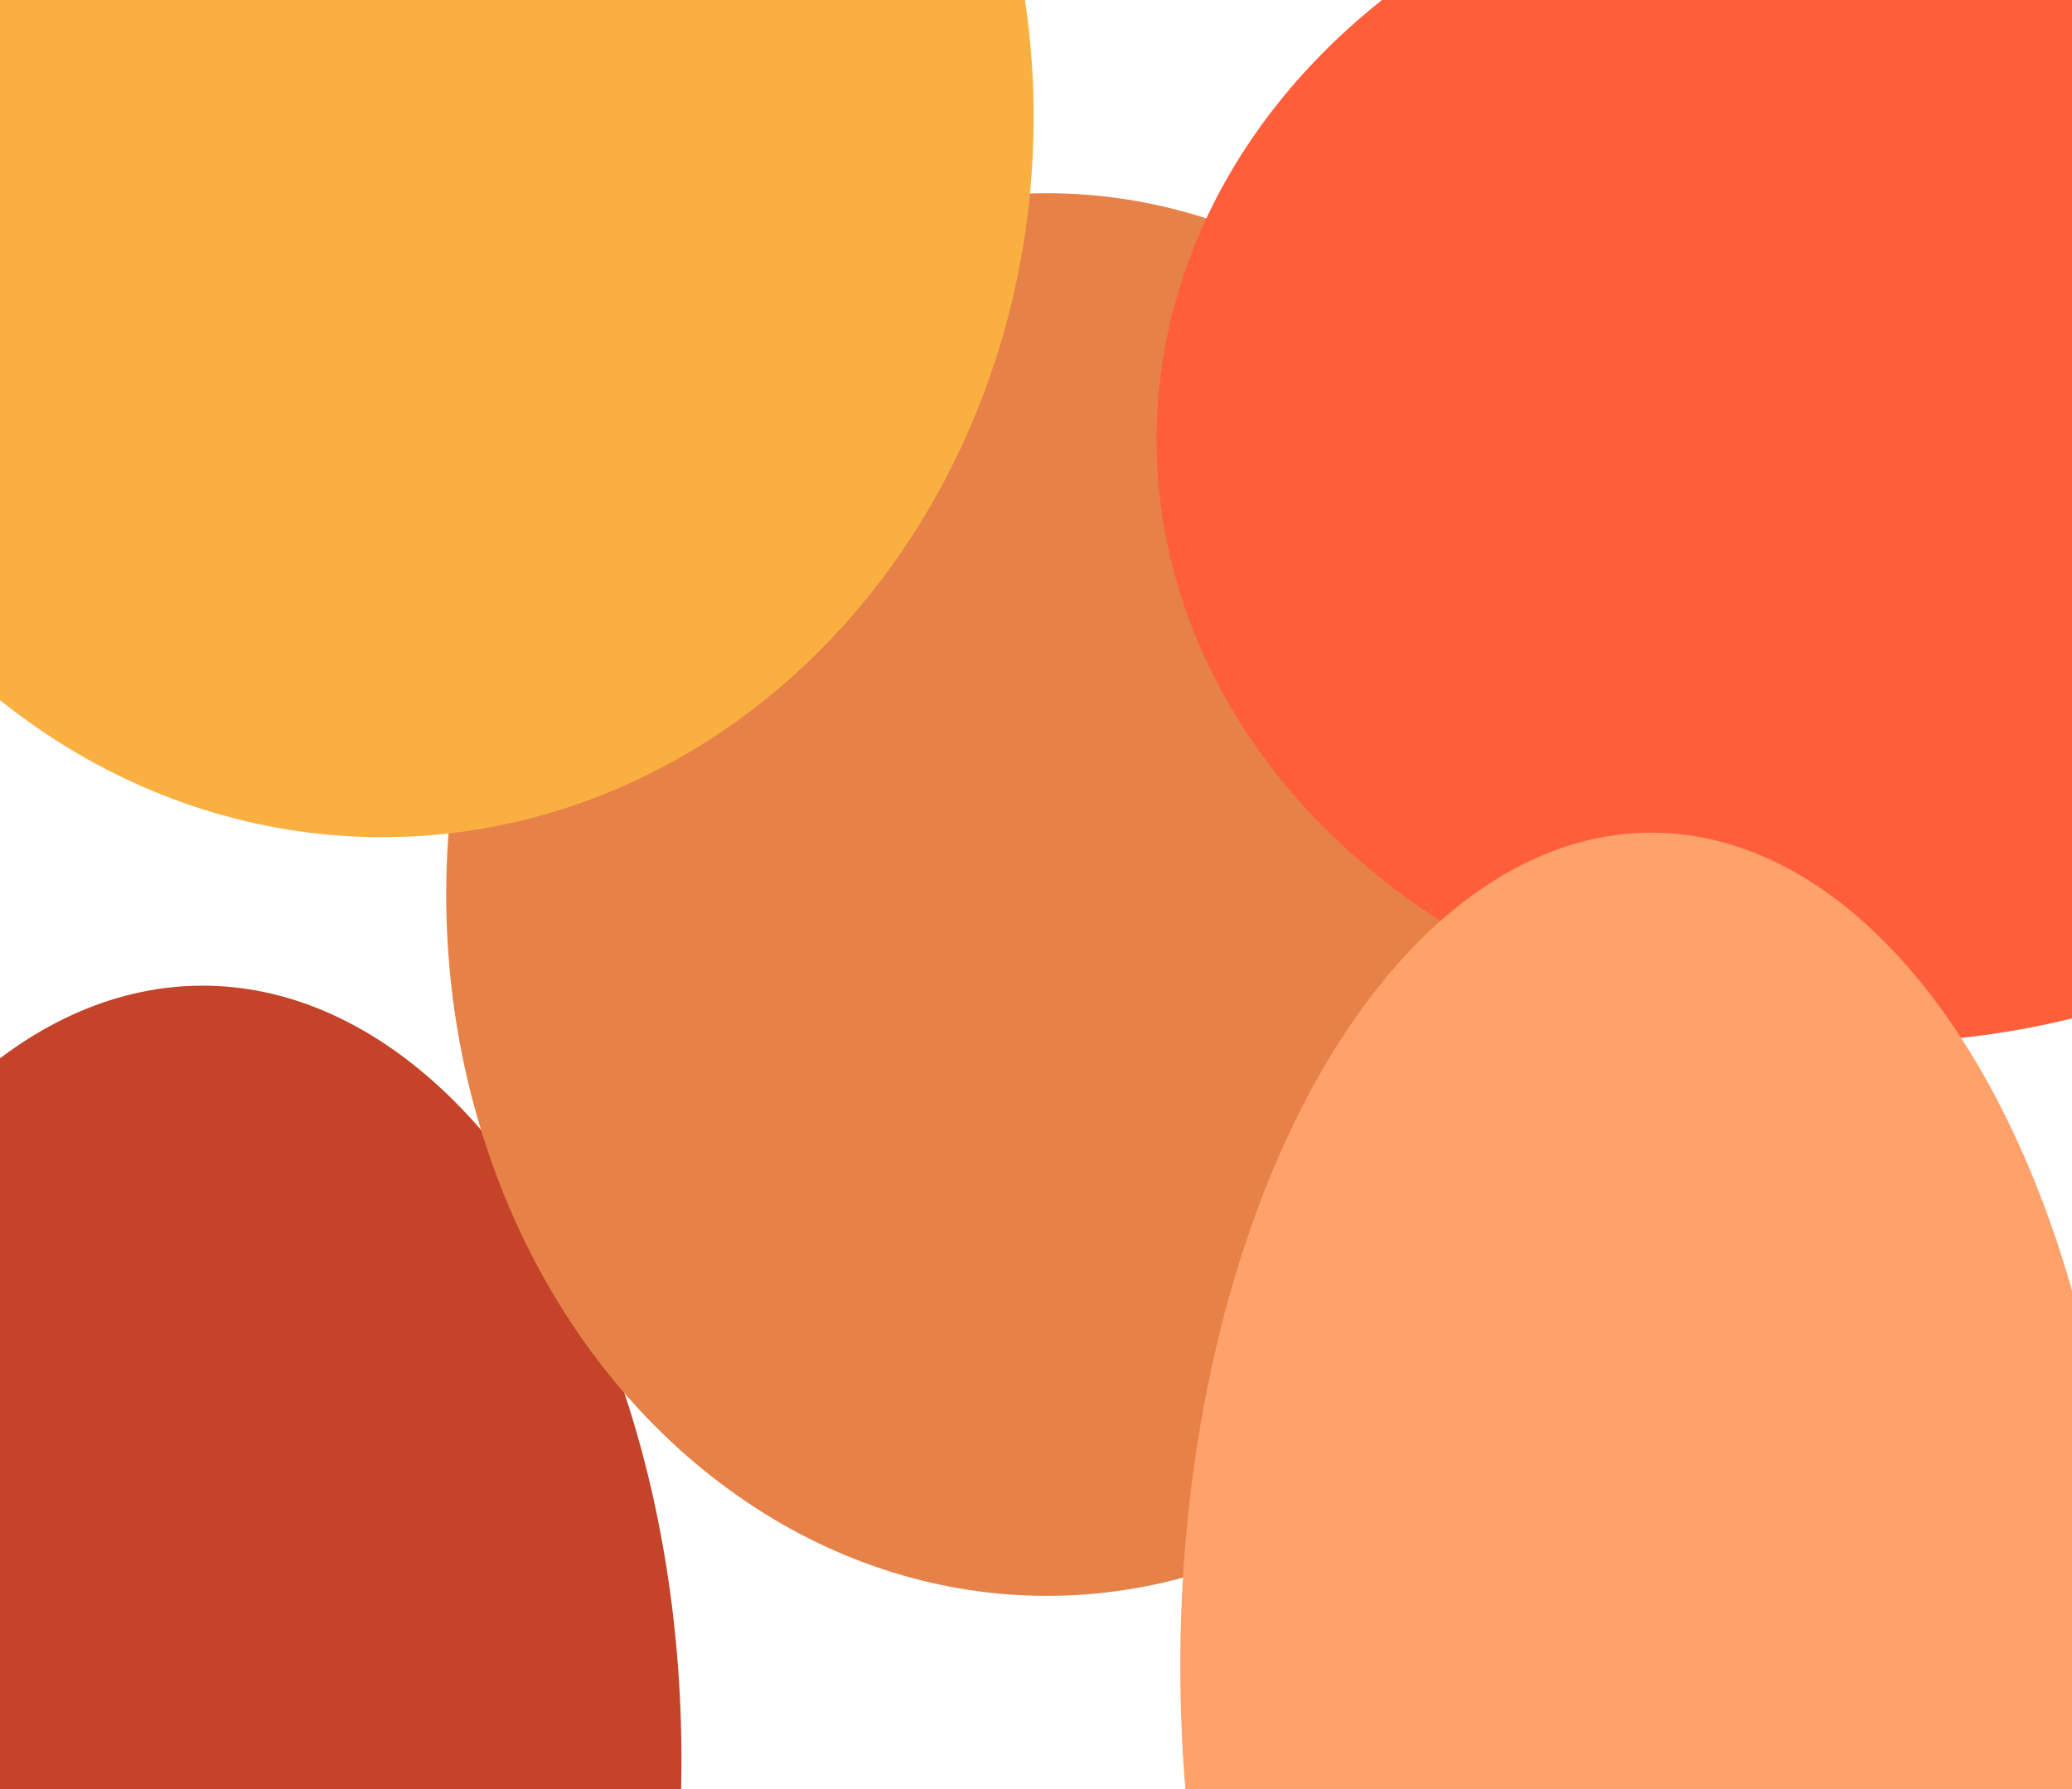 <svg width="286" height="247" viewBox="0 0 286 247" fill="none" xmlns="http://www.w3.org/2000/svg">
<ellipse cx="27.965" cy="242.889" rx="66.097" ry="106.809" fill="#C54429"/>
<ellipse cx="144.5" cy="123.5" rx="82.909" ry="96.825" fill="#E68248"/>
<ellipse cx="52.763" cy="16.144" rx="89.913" ry="99.438" fill="#FAB040"/>
<ellipse cx="258.26" cy="60.704" rx="98.626" ry="83.253" fill="#FF5E3A"/>
<ellipse cx="227.952" cy="230.068" rx="65.036" ry="115.112" fill="#FEA16B"/>
</svg>
